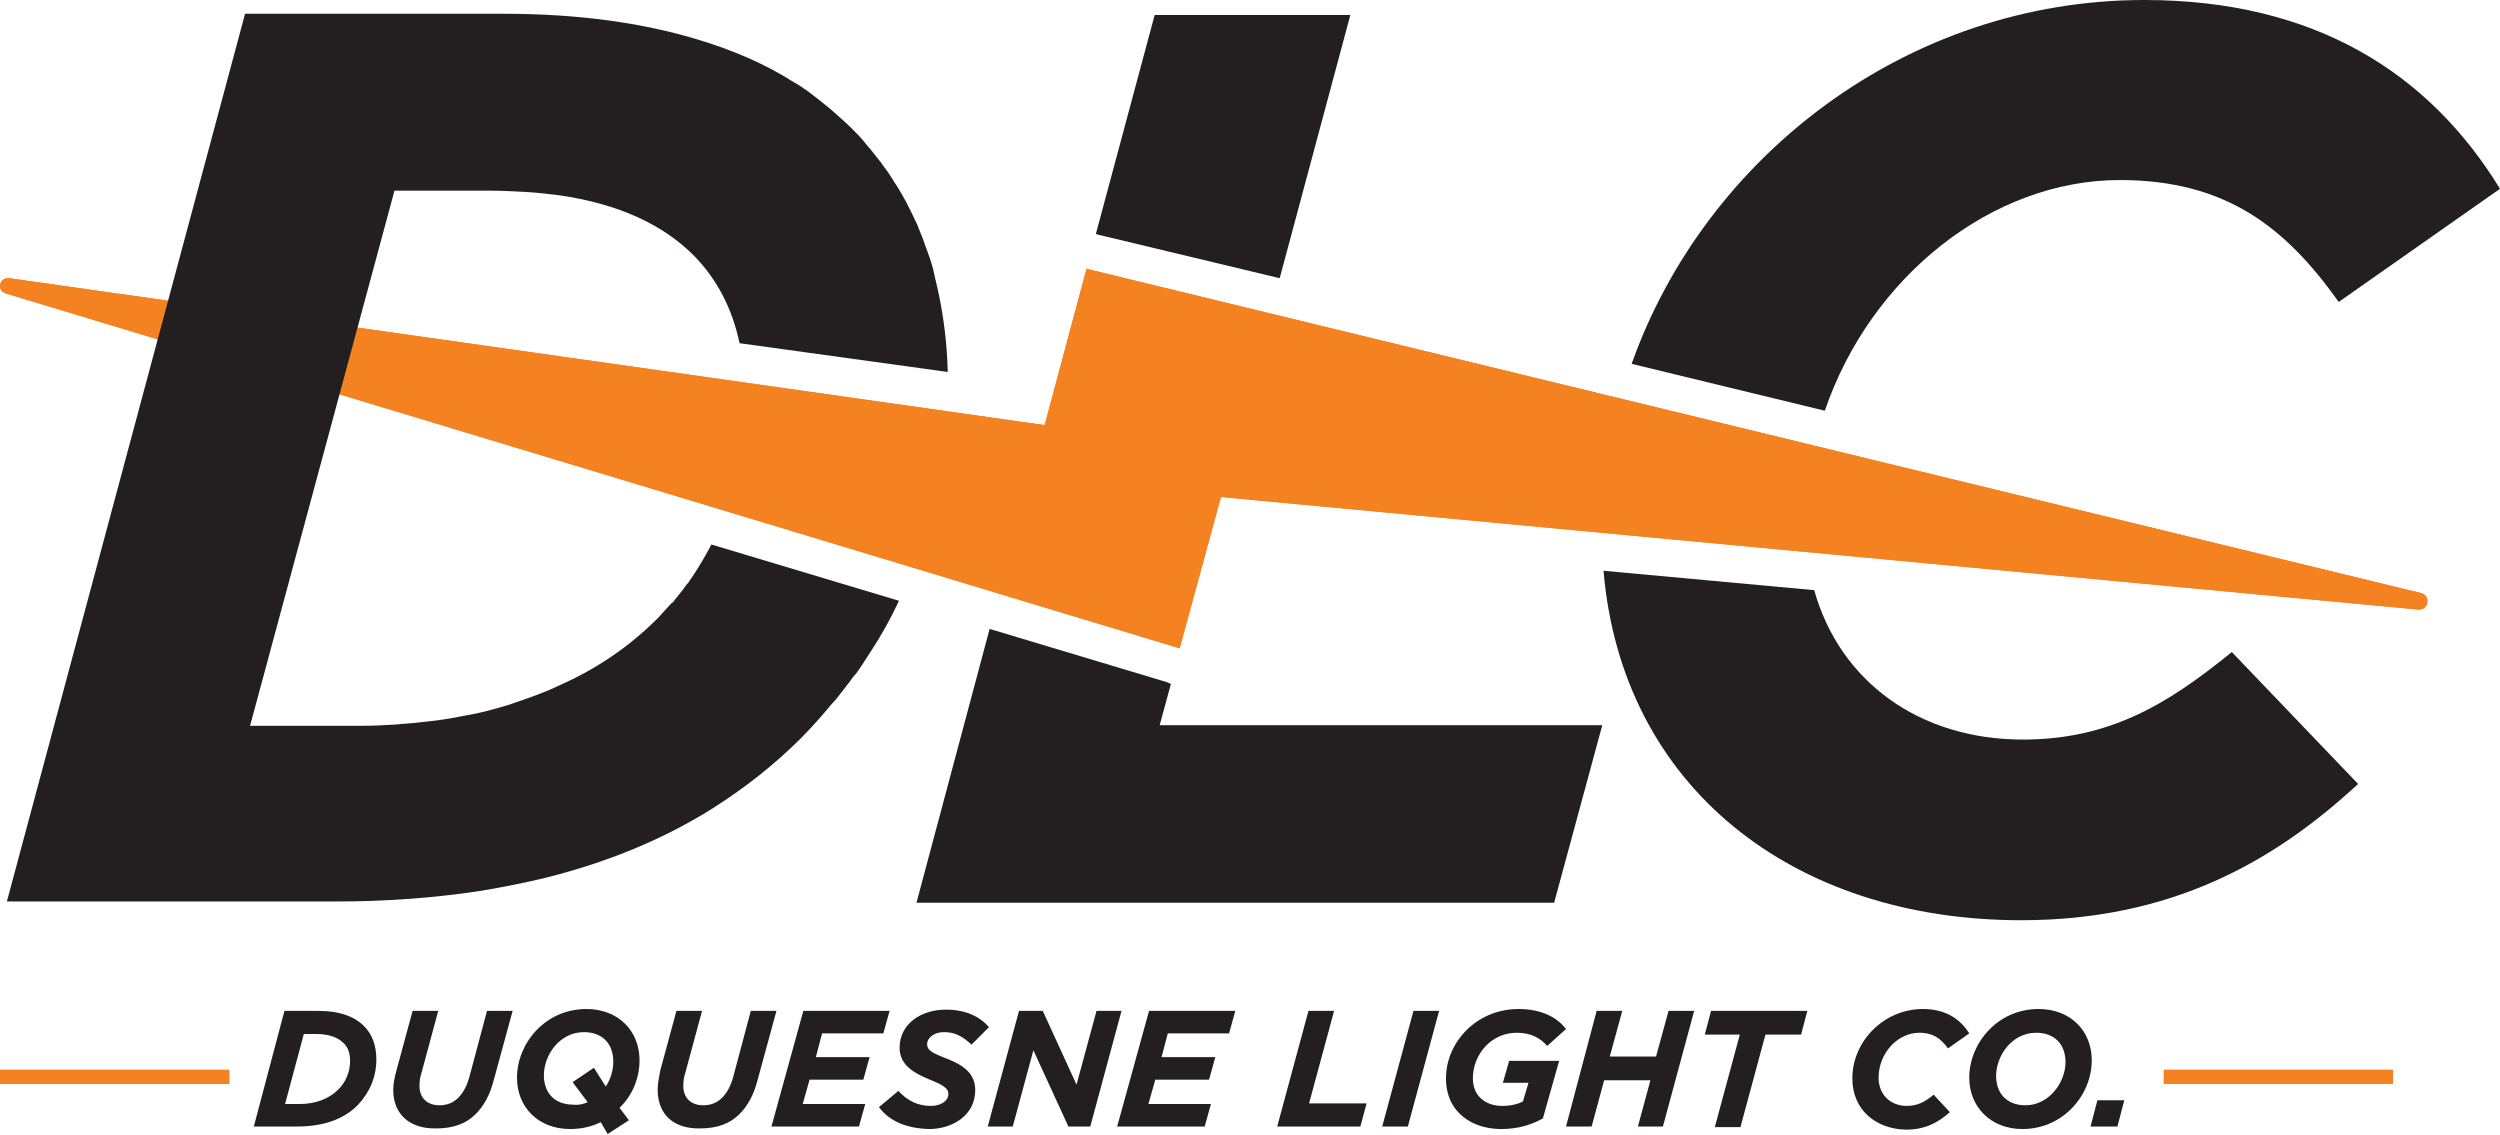 <?xml version="1.0" encoding="UTF-8"?>
<svg width="399.9px" height="181.5px" version="1.1" xmlns="http://www.w3.org/2000/svg" xmlns:xlink="http://www.w3.org/1999/xlink">
    <title>DLC Home</title>
    <defs>
        <symbol id="dlc-logo" viewBox="-279 190 399.9 181.5">
            <style>
                .st0 {
                fill: #f48120;
                }
                .st1 {
                fill: #f58220;
                }
                .st2 {
                fill: #231f20;
                }
            </style>
            <path class="st0" d="M107.8 287.5l-191.5-18-6.6 24.2-187.9-56.8c-1.4-.6-.8-2.6.7-2.4l165.6 23.5 6.7-25 213.6 51.9c1.5.5 1 2.8-.6 2.6z"></path>
            <path class="st1" d="M107.8 287.5l-191.5-18-6.6 24.2-187.9-56.8c-1.4-.6-.8-2.6.7-2.4l165.6 23.5 6.7-25 213.6 51.9c1.5.5 1 2.8-.6 2.6z"></path>
            <path class="st2" d="M12.9 255.7c7.3-21.4 26.7-36.9 47.2-36.9 17.1 0 26.6 7.7 35 19.5l25.8-18.1C109.5 201.6 91.2 190 64 190c-38.1 0-70.3 25.2-82 58.2l30.9 7.5zM-103.5 227.5l29.2 7 11.3-42.1h-31.3l-9.4 35zM62.5 304.5c-5.3 2.4-11 3.8-17.9 3.8-16.6 0-29.3-9.3-33.4-23.9l-33.7-3.1c2.9 34.4 30.1 55.9 66.8 55.9 23.8 0 40.3-9.2 53.9-21.8L78 294.3c-5.3 4.3-10.2 7.8-15.5 10.2zM-91.7 299.4l-.7-.3-28.3-8.5-11.7 43.8h102l7.7-28.4h-70.8z"></path>
            <path class="st1" d="M67.1 361.1h36.7v2.3H67.1zM-279 361.1h36.7v2.3H-279z"></path>
            <path class="st2" d="M-233.5 351.7h5.4c3.6 0 5.9 1 7.3 2.4 1.4 1.4 2 3.2 2 5.4 0 2.8-1.1 5.3-3 7.3-2.2 2.2-5.4 3.4-9.7 3.4h-6.9l4.9-18.5zm2.4 14.9c2.5 0 4.7-.8 6.2-2.3 1.2-1.2 1.9-2.8 1.9-4.6 0-1.3-.4-2.3-1.1-2.9-.8-.8-2.2-1.4-4.3-1.4h-2l-3 11.2h2.3zM-216.1 364.3c0-.9.2-1.9.5-3l2.6-9.6h4.1l-2.7 10c-.2.6-.3 1.2-.3 2 0 1.8 1.1 3.1 3.2 3.1 1.2 0 2.2-.4 3-1.2.8-.8 1.4-1.9 1.8-3.4l2.8-10.5h4.1l-3 11c-.6 2.4-1.6 4.2-2.9 5.5-1.5 1.5-3.5 2.3-6.3 2.3-4.2.1-6.9-2.2-6.9-6.2zM-182.9 369.5c-1.4.7-3.1 1.1-4.9 1.1-5.1 0-8.5-3.5-8.5-8.2 0-5.5 4.5-11 11.1-11 5.1 0 8.5 3.5 8.5 8.2 0 2.8-1.1 5.6-3.2 7.6l1.5 2-3.4 2.2-1.1-1.9zm-2.1-3.2l-2.4-3.2 3.4-2.3 1.9 3c.8-1.2 1.2-2.6 1.2-4 0-2.8-1.7-4.7-4.7-4.7-3.9 0-6.4 3.7-6.4 6.9 0 2.8 1.7 4.7 4.7 4.7.9.1 1.7-.1 2.3-.4zM-173.8 364.3c0-.9.2-1.9.4-3l2.6-9.6h4.1l-2.7 10c-.2.6-.3 1.2-.3 2 0 1.8 1.1 3.1 3.2 3.1 1.2 0 2.2-.4 3-1.2.8-.8 1.4-1.9 1.8-3.4l2.8-10.5h4.1l-3 11c-.6 2.4-1.6 4.2-2.9 5.5-1.5 1.5-3.5 2.3-6.3 2.3-4.2.1-6.8-2.2-6.8-6.2zM-150.5 351.7h13.8l-1 3.6h-9.8l-1 3.8h8.6l-1 3.6h-8.6l-1.1 3.9h10l-1 3.6h-14l5.1-18.5zM-138.4 367.1l3.1-2.6c1.5 1.6 3.1 2.4 5.2 2.4 1.6 0 2.8-.8 2.8-1.9 0-.9-.7-1.4-3.2-2.4-2.4-1-4.6-2.3-4.6-5 0-3.8 3.4-6.1 7.4-6.1 3.2 0 5.4 1.1 6.9 2.8l-2.8 2.8c-1.4-1.3-2.6-2-4.4-2-1.7 0-2.7 1-2.7 1.9 0 1 .7 1.4 3.3 2.4 2.5 1 4.4 2.3 4.4 5 0 3.9-3.5 6.2-7.4 6.2-3.5-.1-6.3-1.2-8-3.5zM-116 351.7h3.8l5.4 11.8 3.2-11.8h4l-5 18.5h-3.5l-5.6-12.2-3.3 12.2h-4l5-18.5zM-95.2 351.7h13.8l-1 3.6h-9.8l-1 3.8h8.6l-1 3.6h-8.6l-1.1 3.9h10l-1 3.6h-14l5.1-18.5zM-69.7 351.7h4.1l-4 14.8h9.2l-1 3.7h-13.3l5-18.5zM-52.9 351.7h4.1l-5 18.5h-4.1l5-18.5zM-47.7 362.5c0-5.8 4.9-11.1 11.6-11.1 3.9 0 6.3 1.5 7.6 3.2l-3 2.7c-1.1-1.2-2.5-2.1-4.9-2.1-4 0-7 3.4-7 7.3 0 2.9 2.1 4.4 4.7 4.4 1.4 0 2.5-.3 3.3-.7l.9-3h-4.1l1-3.5h8l-2.6 9.2c-1.8 1-3.9 1.7-6.7 1.7-4.4 0-8.8-2.5-8.8-8.1zM-23.6 351.7h4.1l-2 7.3h7.4l2-7.3H-8l-5 18.5h-4l2-7.4h-7.4l-2 7.4h-4.1l4.9-18.5zM-.7 355.5h-5.6l1-3.8h15.4l-1 3.8H3.4l-4 14.8h-4.1l4-14.8zM17.3 362.5c0-5.9 5-11.1 11.3-11.1 3.5 0 5.9 1.5 7.4 3.9l-3.4 2.4c-1.1-1.5-2.3-2.5-4.6-2.5-3.4 0-6.5 3.2-6.5 7.2 0 2.7 1.9 4.5 4.5 4.5 1.8 0 3-.7 4.3-1.8l2.6 2.8c-1.8 1.6-3.9 2.8-7 2.8-4.9-.1-8.6-3.2-8.6-8.2zM36 362.4c0-5.5 4.5-11 11.1-11 5.1 0 8.5 3.5 8.5 8.2 0 5.5-4.5 11-11.1 11-5.1 0-8.5-3.6-8.5-8.2zm15.4-2.5c0-2.8-1.7-4.7-4.7-4.7-3.9 0-6.4 3.7-6.4 6.9 0 2.8 1.7 4.7 4.7 4.7 3.8 0 6.4-3.7 6.4-6.9zM56.5 366h4.3l-1.1 4.2h-4.3l1.1-4.2zM-165.2 277.1c-1.1 2.1-2.3 4.1-3.7 6.1-.1.1-.1.2-.2.2-.6.9-1.3 1.7-2 2.6-.1.2-.3.4-.5.5-.7.8-1.5 1.6-2.2 2.4-4.3 4.3-9.3 7.8-15 10.4-.9.4-1.9.9-2.9 1.3-2 .8-4 1.5-6.1 2.2-1 .3-2.1.6-3.2.9-1.2.3-2.5.6-3.8.8-1.9.4-3.8.7-5.7.9-3.5.4-7.1.7-10.8.7H-239l23.1-85.6h15.2c2 0 3.9.1 5.7.2 1.8.1 3.6.3 5.2.5 10 1.4 17 4.9 21.7 9.6l.2.2c3.5 3.6 6 8.2 7.2 13.9l33.3 4.6c-.1-4.3-.6-8.4-1.4-12.3 0-.1-.1-.3-.1-.4-.2-1.1-.5-2.1-.7-3.1 0-.2-.1-.3-.1-.5-.3-1.2-.7-2.3-1.1-3.4-.1-.2-.1-.3-.2-.5-.3-1-.7-1.9-1.1-2.9-.1-.2-.1-.4-.2-.5-.5-1.1-1-2.1-1.5-3.1-.1-.1-.1-.2-.2-.4-.5-.9-1-1.8-1.5-2.6-.1-.2-.3-.4-.4-.6-.6-1-1.2-1.9-1.9-2.8-.1-.1-.1-.2-.2-.3-.6-.8-1.3-1.6-1.9-2.4-.2-.2-.4-.4-.6-.7-.7-.9-1.5-1.7-2.3-2.5-1-1-2.2-2-3.3-3-1.1-.9-2.2-1.8-3.4-2.7-.8-.6-1.7-1.2-2.6-1.7-4.4-2.8-9.6-5.1-15.7-6.9-8.4-2.5-18.5-4-30.6-4h-41.4l-38.1 142h52.7c8.2 0 15.9-.6 23.1-1.7 3.6-.6 7.1-1.3 10.4-2.1 10-2.5 18.9-6.2 26.7-11.1 5.2-3.3 9.9-7 14.2-11.3 1-1 1.9-2 2.8-3 .3-.3.5-.6.7-.8.7-.8 1.3-1.6 2-2.3.2-.3.5-.6.7-.9.7-.9 1.5-1.9 2.2-2.9l.3-.3c.8-1.1 1.5-2.2 2.2-3.3.1-.1.1-.2.2-.3 1.7-2.6 3.2-5.3 4.5-8.1l-30-9z"></path>
        </symbol>
    </defs>
    <use x="0" y="0" xmlns:xlink="http://www.w3.org/1999/xlink" xlink:href="#dlc-logo"></use>
</svg>

